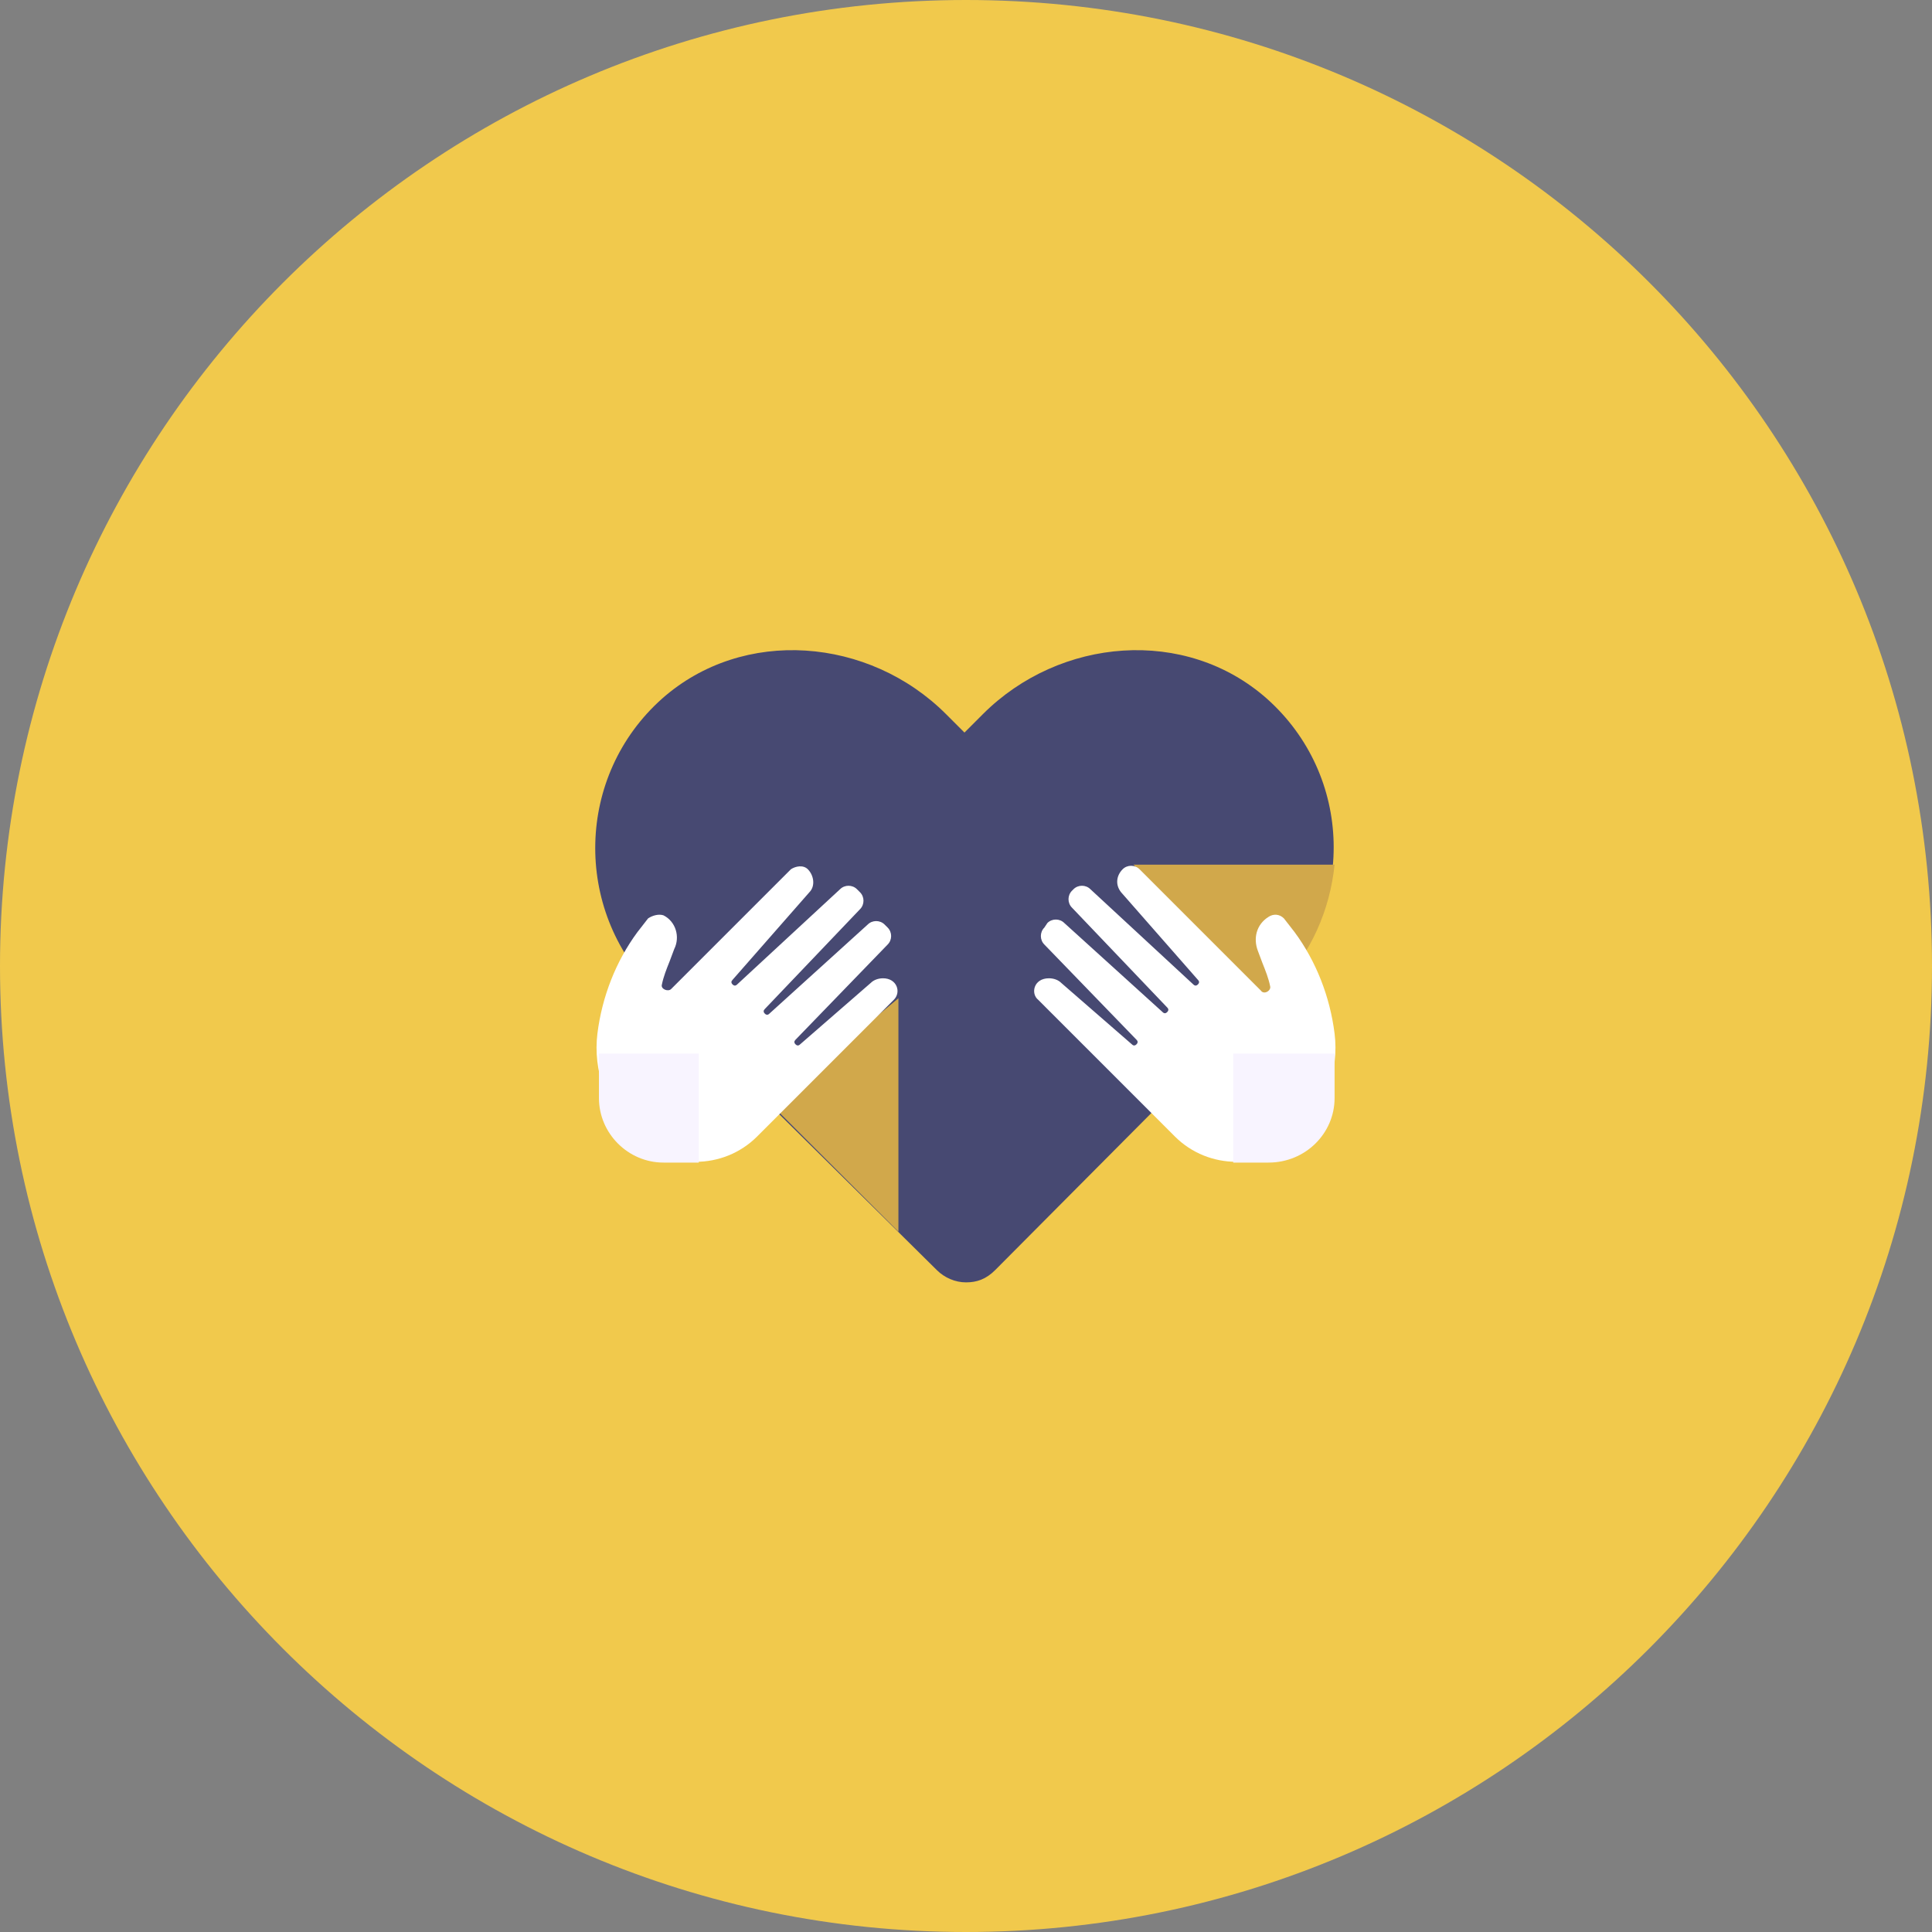 <?xml version="1.0" encoding="utf-8"?> <svg xmlns="http://www.w3.org/2000/svg" xmlns:xlink="http://www.w3.org/1999/xlink" version="1.1" id="Camada_2_00000110462466129200845140000003066675146590904247_" x="0px" y="0px" viewBox="0 0 125.8 125.8" style="enable-background:new 0 0 125.8 125.8;" xml:space="preserve"><rect x="0" y="0" width="125.8" height="125.8" fill="#808080" stroke="none"/> <style type="text/css"> .st0{fill:#F1C94C;} .st1{fill:#474972;} .st2{fill:#D1A84B;} .st3{fill:#FFFFFF;} .st4{fill:#F8F4FF;} </style> <g id="Layer_1"> <g> <path class="st0" d="M125.8,62.9c0,34.7-28.2,62.9-62.9,62.9S0,97.6,0,62.9S28.1,0,62.9,0S125.8,28.1,125.8,62.9L125.8,62.9z"></path> <g> <path class="st1" d="M82.5,45.5c-5.3-4.7-13.5-4-18.5,1l-1.2,1.2l-1.2-1.2c-5-5-13.2-5.7-18.5-1c-5.6,5-5.8,13.7-0.5,19L61,82.7 c0.5,0.5,1.2,0.8,1.9,0.8c0.7,0,1.3-0.2,1.9-0.8L83,64.4C88.3,59.1,88.1,50.5,82.5,45.5z"></path> <path class="st2" d="M73.8,56.3l8.5,8.9l0.8-0.8c2.3-2.3,3.5-5.2,3.8-8.1H73.8z"></path> <polygon class="st2" points="58.5,80.2 58.5,65 50.2,71.9 "></polygon> <g> <path class="st3" d="M82.6,59.7c-0.8,0.5-1,1.4-0.7,2.2l0.3,0.8c0.2,0.5,0.4,1,0.5,1.5c0.1,0.3-0.4,0.6-0.6,0.3l-2.3-2.3l0,0 l-5.6-5.6c-0.3-0.3-0.8-0.3-1.1,0c-0.4,0.4-0.5,1-0.1,1.5l5,5.7c0.1,0.1,0.1,0.2,0,0.3c-0.1,0.1-0.2,0.1-0.3,0l-6.7-6.2 c-0.3-0.3-0.8-0.3-1.1,0L69.8,58c-0.3,0.3-0.3,0.8,0,1.1l6.2,6.5c0.1,0.1,0.1,0.2,0,0.3s-0.2,0.1-0.3,0l-6.4-5.8 c-0.3-0.3-0.8-0.3-1.1,0L68,60.4c-0.3,0.3-0.3,0.8,0,1.1l6,6.2c0.1,0.1,0.1,0.2,0,0.3s-0.2,0.1-0.3,0L69.1,64 c-0.2-0.2-0.5-0.3-0.8-0.3c-1,0-1.2,1-0.7,1.4l4.6,4.6l0.9,0.9l3.4,3.4c2.2,2.2,5.8,2.2,8,0l0.1-0.1c1.7-1.7,2.6-4.2,2.3-6.6 c-0.3-2.4-1.2-4.7-2.6-6.6l-0.7-0.9C83.3,59.5,82.9,59.5,82.6,59.7L82.6,59.7z"></path> <path class="st4" d="M82.6,75.7h-2.3v-7.1h6.6v2.9C86.9,73.8,85,75.7,82.6,75.7L82.6,75.7z"></path> </g> <g> <path class="st3" d="M42.2,59.8l-0.7,0.9c-1.4,1.9-2.3,4.2-2.6,6.6c-0.3,2.4,0.6,4.9,2.3,6.6l0.1,0.1c2.2,2.2,5.8,2.2,8,0 l3.4-3.4l0.9-0.9l4.6-4.6c0.5-0.5,0.2-1.4-0.7-1.4c-0.3,0-0.6,0.1-0.8,0.3L52.1,68c-0.1,0.1-0.2,0.1-0.3,0 c-0.1-0.1-0.1-0.2,0-0.3l6-6.2c0.3-0.3,0.3-0.8,0-1.1l-0.2-0.2c-0.3-0.3-0.8-0.3-1.1,0L50.1,66c-0.1,0.1-0.2,0.1-0.3,0 s-0.1-0.2,0-0.3l6.2-6.5c0.3-0.3,0.3-0.8,0-1.1l-0.2-0.2c-0.3-0.3-0.8-0.3-1.1,0l-6.7,6.2c-0.1,0.1-0.2,0.1-0.3,0 c-0.1-0.1-0.1-0.2,0-0.3l5-5.7c0.4-0.4,0.3-1.1-0.1-1.5c-0.3-0.3-0.8-0.2-1.1,0L46,62.1l0,0l-2.3,2.3c-0.2,0.2-0.7,0-0.6-0.3 c0.1-0.5,0.3-1,0.5-1.5l0.3-0.8c0.4-0.8,0.1-1.8-0.7-2.2C42.9,59.5,42.5,59.6,42.2,59.8L42.2,59.8z"></path> <path class="st4" d="M38.9,68.6h6.6v7.1h-2.3c-2.3,0-4.2-1.9-4.2-4.2V68.6L38.9,68.6L38.9,68.6z"></path> </g> </g> </g> </g> </svg> 